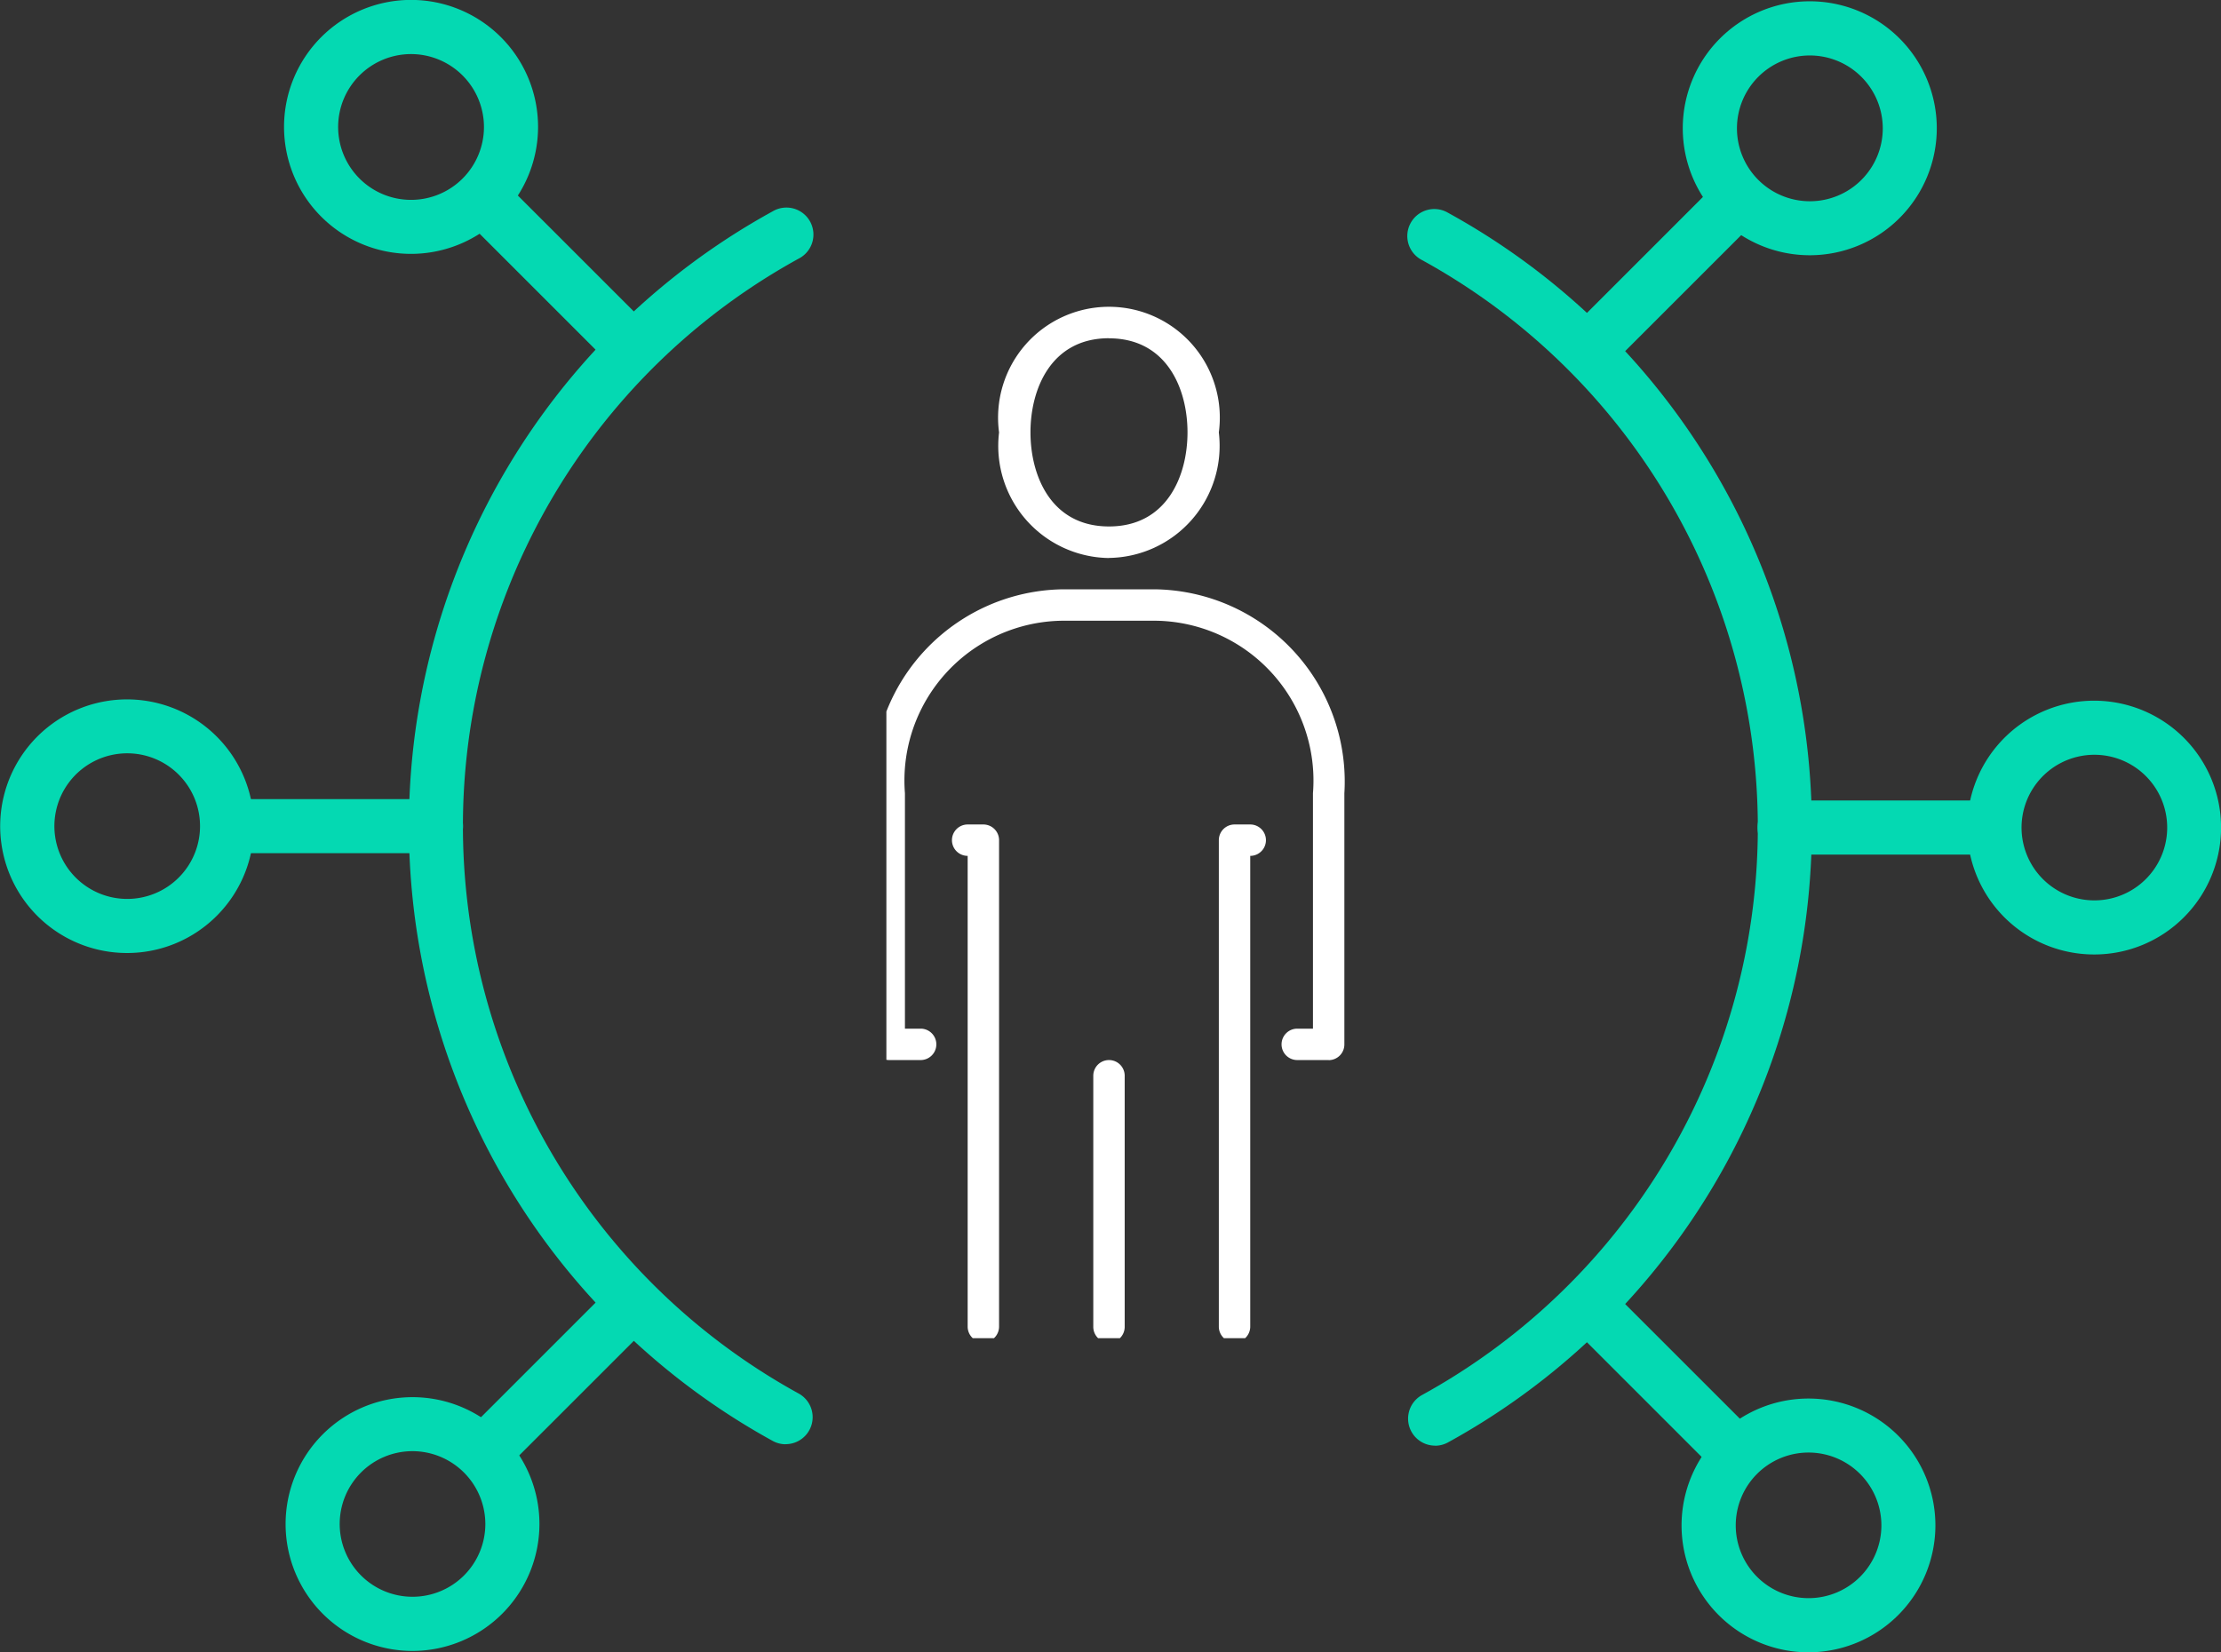 <svg id="menu_icon_industrial" data-name="menu_icon industrial" xmlns="http://www.w3.org/2000/svg" xmlns:xlink="http://www.w3.org/1999/xlink" width="25.741" height="19.155" viewBox="0 0 25.741 19.155">
  <rect x="0" y="0" width="25.741" height="19.155" fill="#333333" stroke="none"/>
  <defs>
    <clipPath id="clip-path">
      <rect id="Rectangle_8020" data-name="Rectangle 8020" width="25.741" height="19.155" fill="none"/>
    </clipPath>
    <clipPath id="clip-path-2">
      <rect id="Rectangle_8021" data-name="Rectangle 8021" width="5.439" height="12.086" transform="translate(0 0)" fill="#fff"/>
    </clipPath>
  </defs>
  <g id="Group_16679" data-name="Group 16679" clip-path="url(#clip-path)">
    <path id="Path_11288" data-name="Path 11288" d="M155.586,91.271a.312.312,0,0,1-.151-.039,8.132,8.132,0,0,1,0-14.254.313.313,0,1,1,.3.549,7.506,7.506,0,0,0,0,13.155.313.313,0,0,1-.151.588" transform="translate(-146.48 -74.528)" fill="#04d9b2"/>
    <path id="Path_11289" data-name="Path 11289" d="M106.514,2.943a1.472,1.472,0,1,1,1.472-1.472,1.473,1.473,0,0,1-1.472,1.472m0-2.316a.845.845,0,1,0,.845.845.846.846,0,0,0-.845-.845" transform="translate(-101.75)" fill="#04d9b2"/>
    <path id="Path_11290" data-name="Path 11290" d="M171.358,66.629a.312.312,0,0,1-.222-.092l-1.675-1.675a.313.313,0,1,1,.443-.443l1.675,1.675a.313.313,0,0,1-.222.535" transform="translate(-164.06 -62.31)" fill="#04d9b2"/>
    <path id="Path_11291" data-name="Path 11291" d="M1.471,261.55a1.47,1.47,0,1,1,1.04-.43,1.467,1.467,0,0,1-1.04.43m0-2.315a.844.844,0,1,0,.6.247.842.842,0,0,0-.6-.247" transform="translate(0 -250.502)" fill="#04d9b2"/>
    <path id="Path_11292" data-name="Path 11292" d="M78.327,296.155H75.957a.313.313,0,0,1,0-.627h2.369a.313.313,0,0,1,0,.627" transform="translate(-73.273 -286.264)" fill="#04d9b2"/>
    <path id="Path_11293" data-name="Path 11293" d="M107.018,519.613a1.471,1.471,0,1,1,1.471-1.471,1.473,1.473,0,0,1-1.471,1.471m0-2.316a.844.844,0,1,0,.844.845.846.846,0,0,0-.844-.845" transform="translate(-102.237 -500.474)" fill="#04d9b2"/>
    <path id="Path_11294" data-name="Path 11294" d="M170.185,475.086a.313.313,0,0,1-.222-.535l1.675-1.675a.313.313,0,1,1,.443.443l-1.675,1.675a.312.312,0,0,1-.222.092" transform="translate(-164.547 -457.963)" fill="#04d9b2"/>
    <path id="Path_11295" data-name="Path 11295" d="M520.941,91.773a.313.313,0,0,1-.151-.588,7.506,7.506,0,0,0,0-13.155.313.313,0,1,1,.3-.549,8.132,8.132,0,0,1,0,14.254.313.313,0,0,1-.151.039" transform="translate(-504.307 -75.014)" fill="#04d9b2"/>
    <path id="Path_11296" data-name="Path 11296" d="M623.687,3.451a1.472,1.472,0,1,1,1.471-1.472,1.473,1.473,0,0,1-1.471,1.472m0-2.316a.845.845,0,1,0,.845.845.846.846,0,0,0-.845-.845" transform="translate(-602.711 -0.492)" fill="#04d9b2"/>
    <path id="Path_11297" data-name="Path 11297" d="M578.647,67.137a.313.313,0,0,1-.222-.535l1.675-1.675a.313.313,0,0,1,.443.443l-1.675,1.675a.312.312,0,0,1-.222.092" transform="translate(-560.205 -62.802)" fill="#04d9b2"/>
    <path id="Path_11298" data-name="Path 11298" d="M728.751,262.062a1.471,1.471,0,1,1,1.04-.43,1.467,1.467,0,0,1-1.04.43m0-2.315a.844.844,0,1,0,.6.247.842.842,0,0,0-.6-.247m-.819.025h0Z" transform="translate(-704.481 -250.997)" fill="#04d9b2"/>
    <path id="Path_11299" data-name="Path 11299" d="M652.6,296.662h-2.369a.313.313,0,1,1,0-.627H652.6a.313.313,0,1,1,0,.627" transform="translate(-629.548 -286.755)" fill="#04d9b2"/>
    <path id="Path_11300" data-name="Path 11300" d="M623.178,520.121a1.471,1.471,0,1,1,1.471-1.471,1.473,1.473,0,0,1-1.471,1.471m0-2.316a.844.844,0,1,0,.845.844.845.845,0,0,0-.845-.844" transform="translate(-602.218 -500.966)" fill="#04d9b2"/>
    <path id="Path_11301" data-name="Path 11301" d="M579.814,475.594a.313.313,0,0,1-.222-.092l-1.675-1.675a.313.313,0,0,1,.443-.443l1.675,1.675a.313.313,0,0,1-.222.535" transform="translate(-559.713 -458.455)" fill="#04d9b2"/>
    <g id="Group_16682" data-name="Group 16682" transform="translate(10.273 3.427)">
      <g id="Group_16681" data-name="Group 16681" transform="translate(0 0)" clip-path="url(#clip-path-2)">
        <path id="Path_11302" data-name="Path 11302" d="M50.364,336a.182.182,0,0,1-.182-.182v-5.457a.182.182,0,0,1,0-.364h.182a.182.182,0,0,1,.182.182v5.639a.182.182,0,0,1-.182.182" transform="translate(-49.24 -323.866)" fill="#fff"/>
        <path id="Path_11303" data-name="Path 11303" d="M220.182,336a.182.182,0,0,1-.182-.182v-5.639a.182.182,0,0,1,.182-.182h.182a.182.182,0,1,1,0,.364v5.457a.182.182,0,0,1-.182.182" transform="translate(-216.147 -323.866)" fill="#fff"/>
        <path id="Path_11304" data-name="Path 11304" d="M140.182,483.274a.182.182,0,0,1-.182-.182v-2.911a.182.182,0,0,1,.364,0v2.911a.182.182,0,0,1-.182.182" transform="translate(-137.602 -471.137)" fill="#fff"/>
        <path id="Path_11305" data-name="Path 11305" d="M5.275,185.457H4.911a.182.182,0,1,1,0-.364h.182v-2.729a1.853,1.853,0,0,0-1.819-2H2.183a1.853,1.853,0,0,0-1.819,2v2.729H.546a.182.182,0,1,1,0,.364H.182A.182.182,0,0,1,0,185.275v-2.911A2.229,2.229,0,0,1,2.183,180H3.274a2.229,2.229,0,0,1,2.183,2.365v2.911a.182.182,0,0,1-.182.182" transform="translate(-0.149 -176.595)" fill="#fff"/>
        <path id="Path_11306" data-name="Path 11306" d="M81.273,2.911A1.3,1.3,0,0,1,80,1.455a1.285,1.285,0,1,1,2.547,0,1.3,1.3,0,0,1-1.273,1.455m0-2.547c-.671,0-.91.588-.91,1.091s.238,1.091.91,1.091.91-.588.91-1.091S81.945.364,81.273.364" transform="translate(-78.694 0.131)" fill="#fff"/>
      </g>
    </g>
  </g>
</svg>

